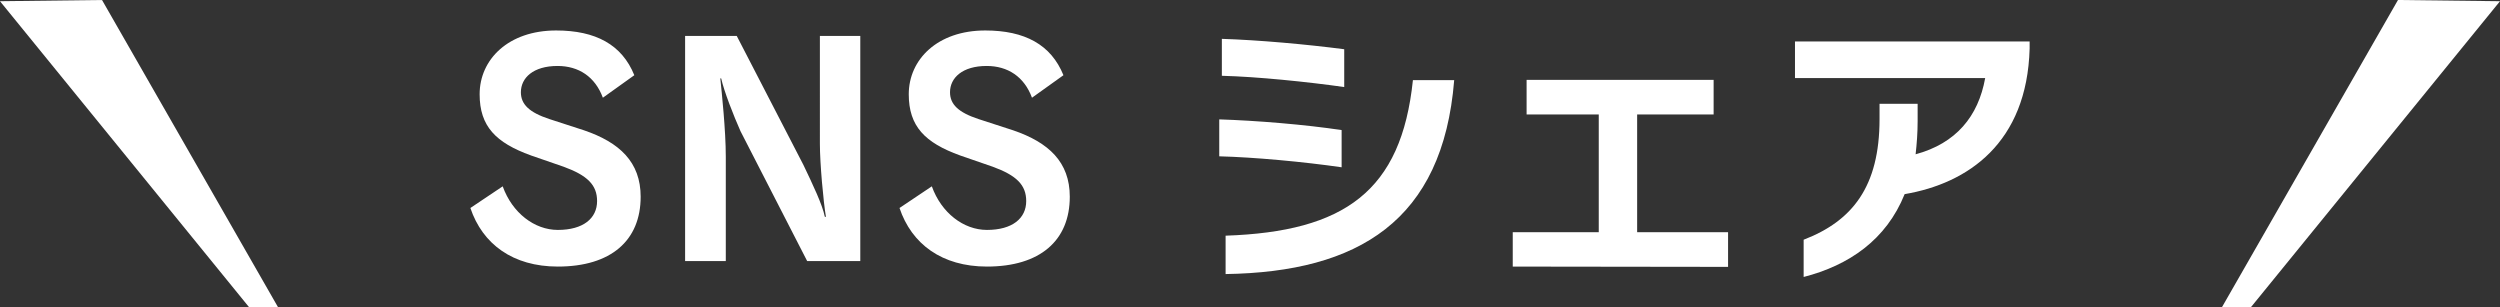 <?xml version="1.0" encoding="UTF-8"?>
<svg id="_レイヤー_2" data-name="レイヤー 2" xmlns="http://www.w3.org/2000/svg" viewBox="0 0 207.91 25.569">
  <rect x="0" y="0" width="207.91" height="25.569" fill="#333333" stroke="none"/>
  <defs>
    <style>
      .cls-1 {
        fill: #fff;
      }
    </style>
  </defs>
  <g id="chara">
    <polygon class="cls-1" points="0 .101 20.732 25.569 23.119 25.541 8.484 0 0 .101"/>
    <polygon class="cls-1" points="207.91 .101 187.178 25.569 184.79 25.541 199.426 0 207.91 .101"/>
    <g>
      <path class="cls-1" d="M44.159,12.927c-2.928-1.056-4.271-2.424-4.271-5.088,0-2.904,2.399-5.305,6.36-5.305,3.288,0,5.473,1.176,6.504,3.721l-2.616,1.872c-.647-1.752-2.016-2.641-3.768-2.641-2.017,0-3.049.984-3.049,2.185,0,1.008.696,1.68,2.376,2.232l2.881.936c2.952,1.008,4.704,2.641,4.704,5.521,0,3.648-2.472,5.809-6.889,5.809-3.744,0-6.265-1.872-7.272-4.872l2.688-1.801c.792,2.208,2.64,3.625,4.584,3.625,2.112,0,3.265-.961,3.265-2.4,0-1.345-.816-2.137-2.784-2.856l-2.713-.937Z"/>
      <path class="cls-1" d="M67.128,21.713l-5.544-10.801c-.576-1.296-1.368-3.312-1.608-4.393h-.072c.12,1.176.456,4.32.456,6.505v8.688h-3.384V2.991h4.296l5.545,10.729c.768,1.608,1.584,3.312,1.775,4.297l.097.024c-.216-1.272-.504-4.465-.504-6.073V2.991h3.36v18.722h-4.417Z"/>
      <path class="cls-1" d="M79.847,12.927c-2.928-1.056-4.271-2.424-4.271-5.088,0-2.904,2.399-5.305,6.36-5.305,3.288,0,5.473,1.176,6.504,3.721l-2.616,1.872c-.647-1.752-2.016-2.641-3.768-2.641-2.017,0-3.049.984-3.049,2.185,0,1.008.696,1.68,2.376,2.232l2.881.936c2.952,1.008,4.704,2.641,4.704,5.521,0,3.648-2.472,5.809-6.889,5.809-3.744,0-6.265-1.872-7.272-4.872l2.688-1.801c.792,2.208,2.64,3.625,4.584,3.625,2.112,0,3.265-.961,3.265-2.4,0-1.345-.816-2.137-2.784-2.856l-2.713-.937Z"/>
      <path class="cls-1" d="M111.575,13.912c-3.145-.456-7.297-.84-10.177-.912v-3.072c3.072.096,7.152.433,10.177.889v3.096ZM111.791,7.239c-3.049-.432-7.249-.863-10.177-.936v-3.072c3.048.096,7.057.456,10.177.864v3.144ZM101.926,19.6c9.889-.336,14.617-3.696,15.578-12.937h3.432c-.936,11.713-7.992,15.961-19.01,16.129v-3.192Z"/>
      <path class="cls-1" d="M125.806,22.169v-2.856h7.153v-9.793h-6.001v-2.88h15.554v2.88h-6.36v9.793h7.561v2.881l-17.906-.024Z"/>
      <path class="cls-1" d="M149.998,19.936c4.057-1.56,6.312-4.416,6.312-10.032v-1.272h3.168v1.44c0,.983-.071,1.896-.168,2.76,3.36-.912,5.209-3.145,5.785-6.337h-15.817v-3.048h19.514v.6c-.216,7.85-5.137,11.209-10.394,12.098-1.536,3.816-4.656,5.929-8.4,6.889v-3.097Z"/>
    </g>
  </g>
</svg>